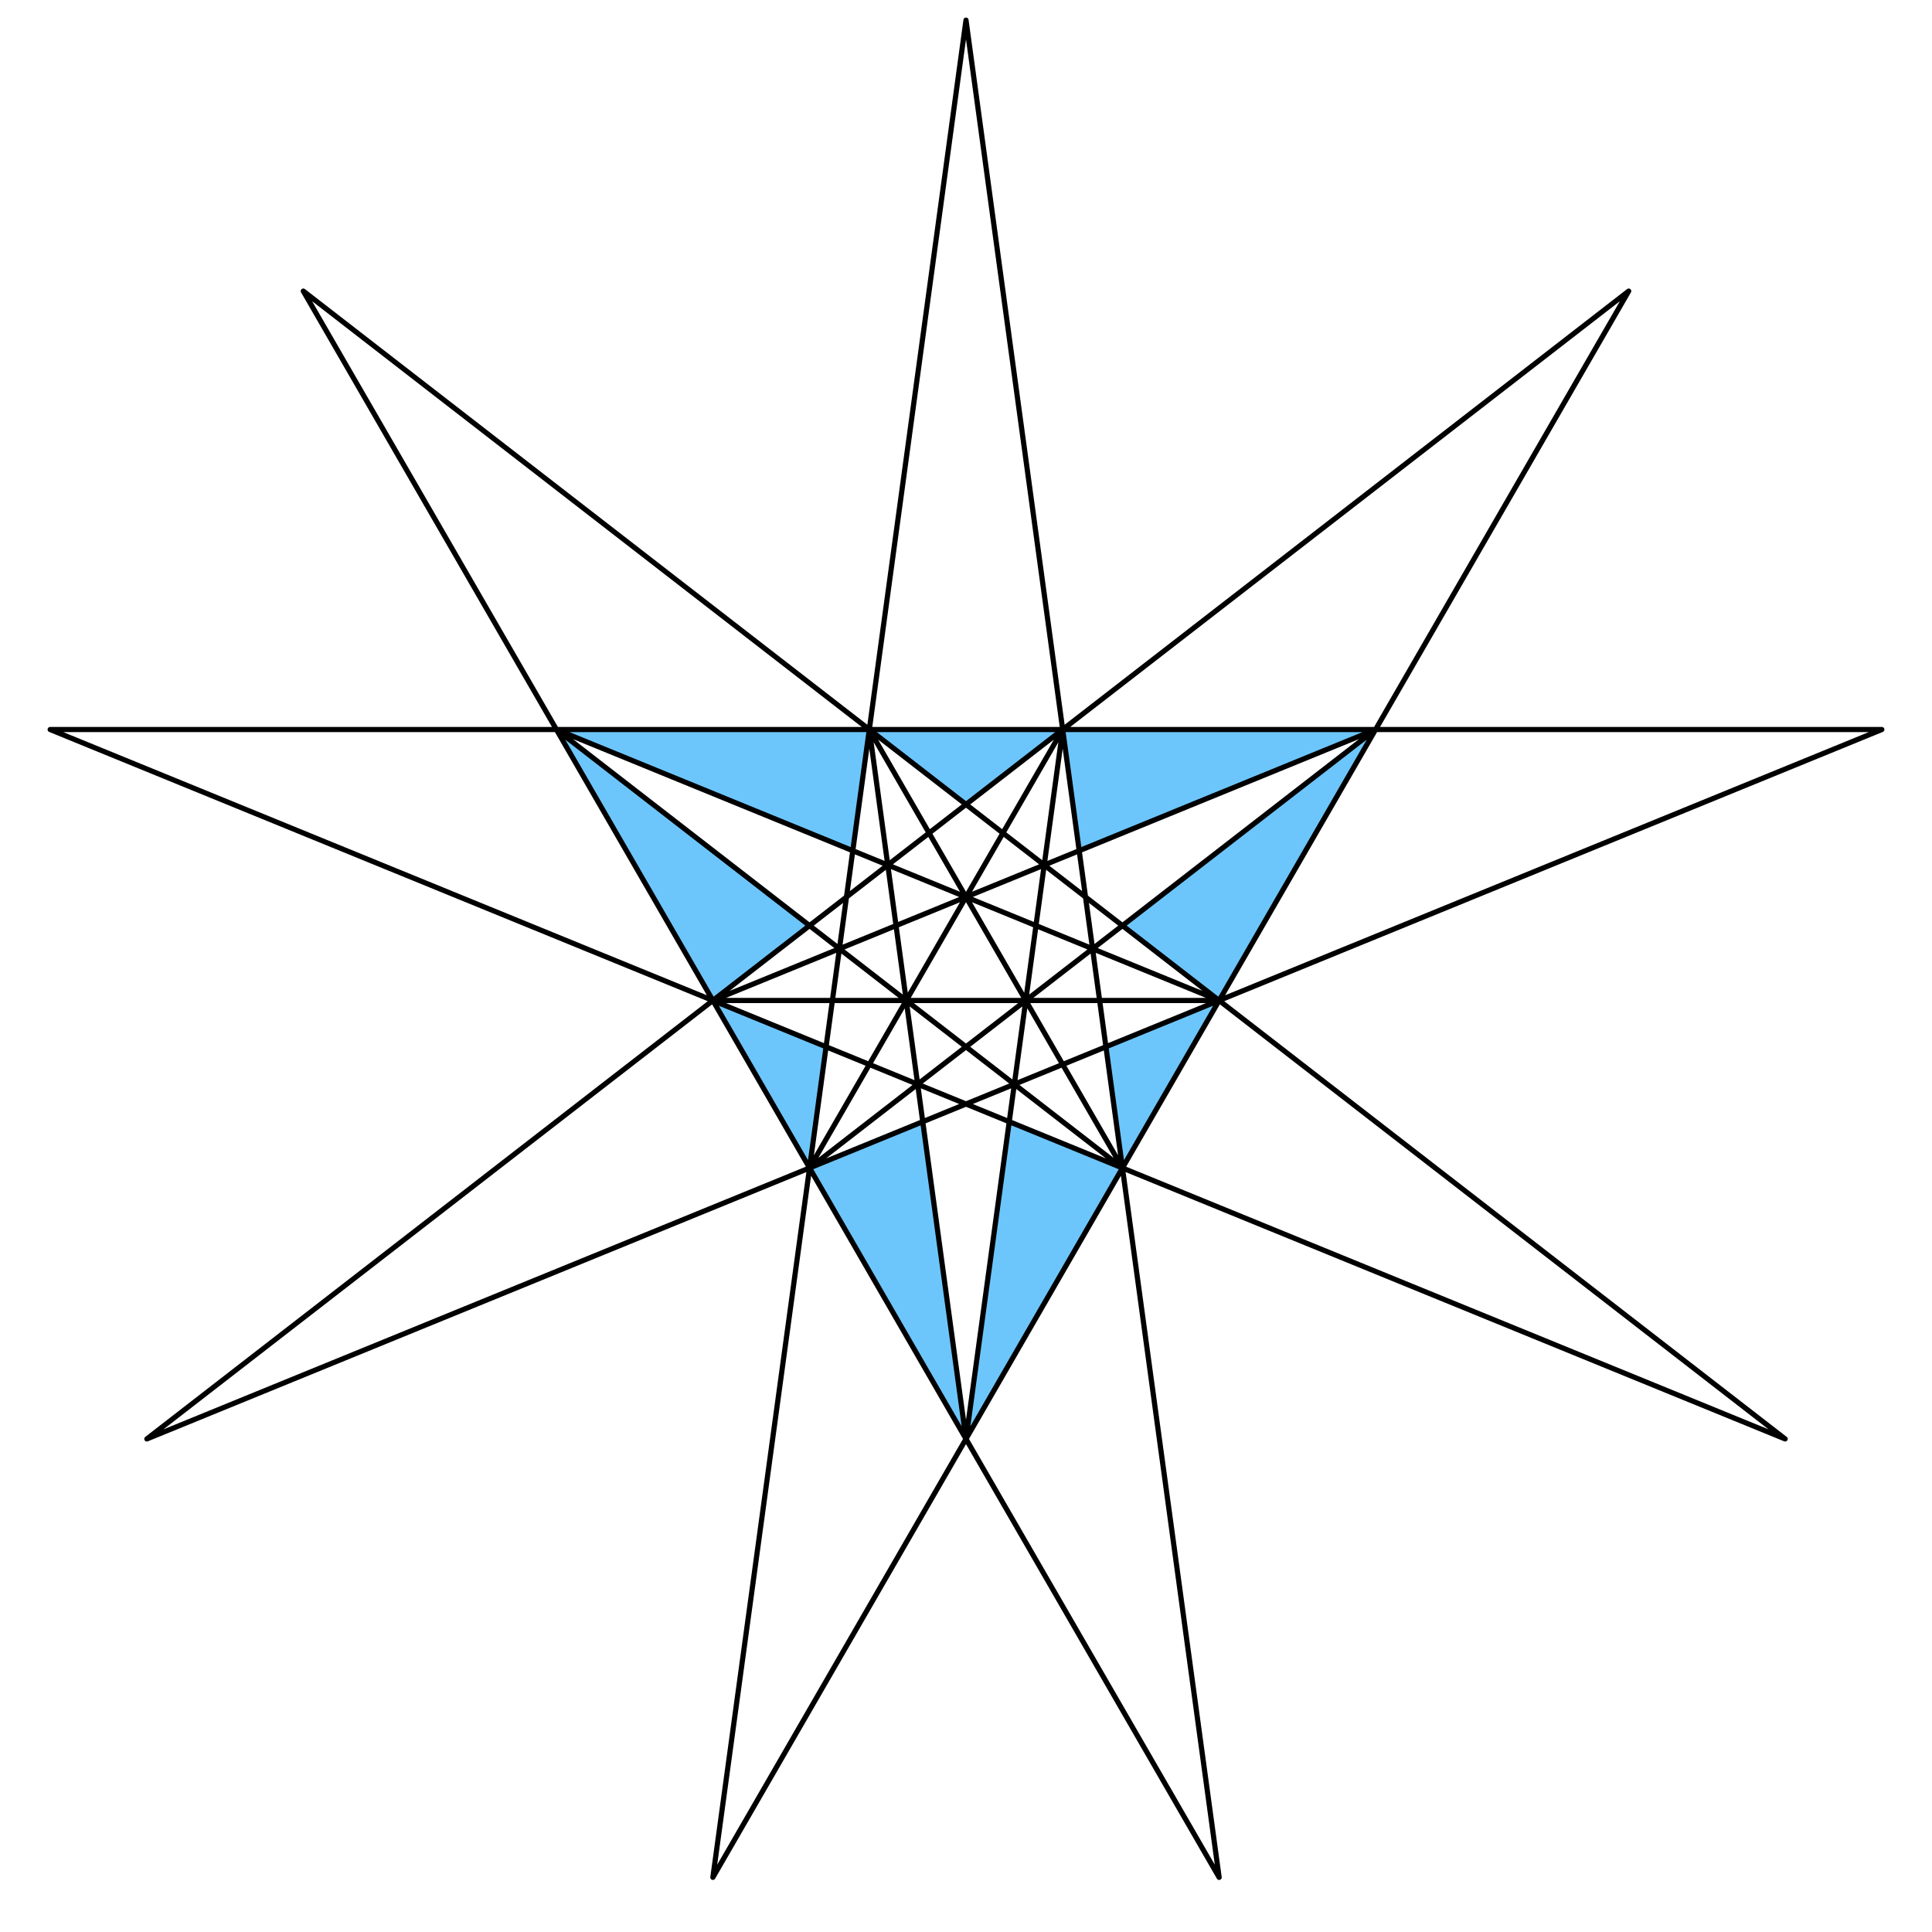 <svg xmlns="http://www.w3.org/2000/svg" width="1120" height="1120" viewBox="-560 -560 1120 1120">
  <path d="M -237.433,-137.082 -90.691,-23.416 -146.742,20 -81.117,46.833 -90.691,117.082 -25.066,90.249 0,274.164 25.066,90.249 90.691,117.082 81.117,46.833 146.742,20 90.691,-23.416 237.433,-137.082 65.625,-66.833 56.05,-137.082 0,-93.666 -56.05,-137.082 -65.625,-66.833 -237.433,-137.082 H 237.433 L 0,274.164 Z" fill="#6dc6fb"/>
  <path d="M-146.742 528.328 0 -548.328 146.742 528.328 -384.175 -391.246 474.866 274.164 -530.916 -137.082 530.916 -137.082 -474.866 274.164 384.175 -391.246ZM56.05 -137.082 0 274.164 -56.05 -137.082 90.691 117.082 -237.433 -137.082 146.742 20 -146.742 20 237.433 -137.082 -90.691 117.082Z" style="fill:none;stroke:#000;stroke-width:3;stroke-linejoin:round"/>
</svg>
